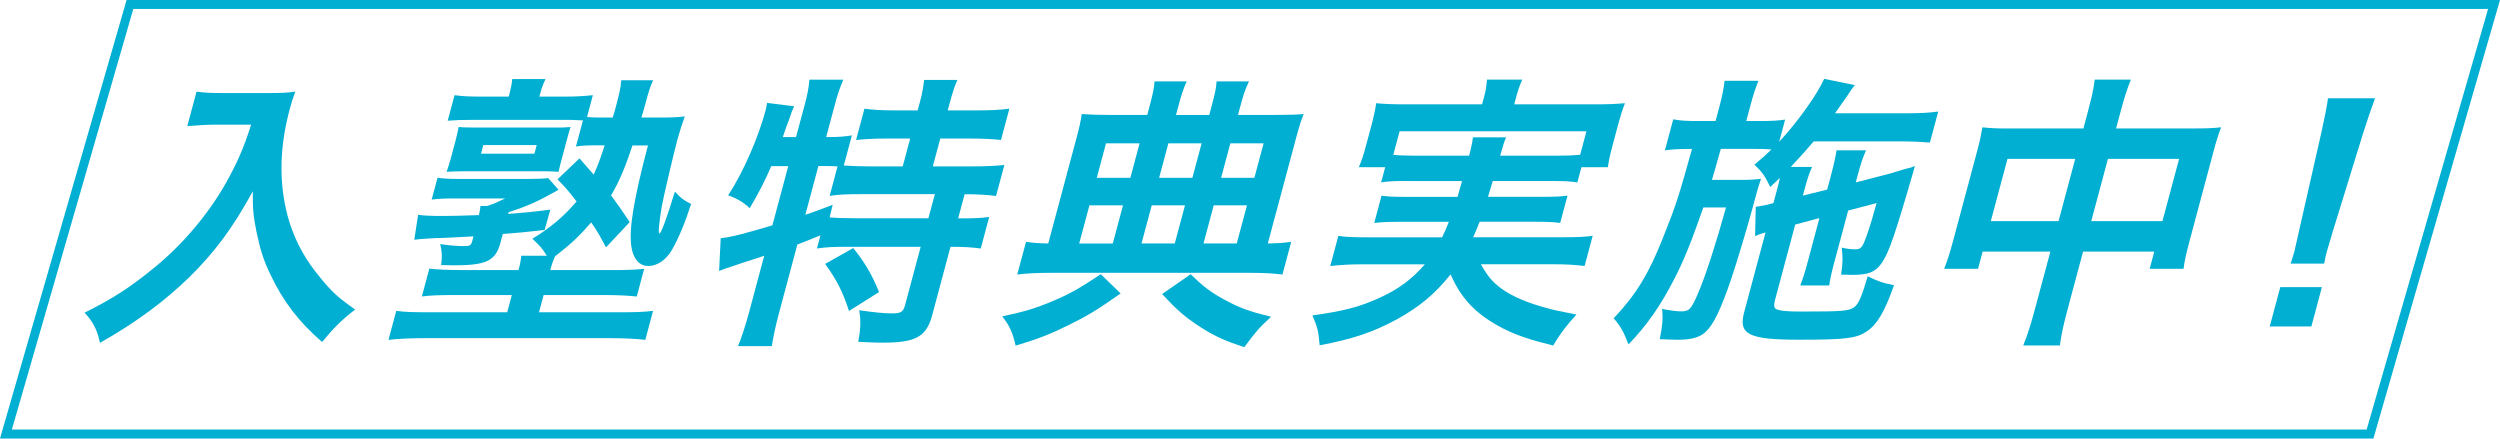 <?xml version="1.0" encoding="UTF-8"?><svg id="_レイヤー_2" xmlns="http://www.w3.org/2000/svg" width="544.05" height="95.43" viewBox="0 0 544.05 95.43"><defs><style>.cls-1{fill:#00afd2;}</style></defs><g id="_レイヤー_2-2"><path class="cls-1" d="M541.46,1.94l-26.43,91.54H2.58L29.01,1.94h512.45M544.05,0H27.55L0,95.43h516.5L544.05,0h0Z"/><path class="cls-1" d="M46.84,27.13c-1.69,0-3.59.12-6.08.31l2.01-7.5c1.74.25,3.04.31,5.79.31h9.93c2.56,0,4.26-.06,5.77-.31-.67,1.81-.82,2.37-1.24,3.94-2.38,8.87-2.34,17.11.05,24.74,1.45,4.37,3.51,8.12,6.78,11.99,2.4,2.94,3.86,4.25,7.44,6.75-2.99,2.31-4.61,3.94-7.2,7.06-5.07-4.37-8.54-8.93-11.24-14.68-1.49-3.06-2.23-5.43-3.02-9.24-.7-3.44-.85-5-.81-8.87-4.39,8-8.31,13.3-13.99,18.86-5.39,5.18-11.24,9.56-19.27,14.12-.58-2.75-1.51-4.62-3.36-6.56,6.13-3.06,9.83-5.43,15.18-9.81,6.23-5.06,11.83-11.74,15.63-18.49,2.4-4.31,3.84-7.56,5.44-12.62h-7.81Z"/><path class="cls-1" d="M126.09,34.44c.63.69,1.62,1.87,3.11,3.56.93-2.06,1.37-3.25,2.39-6.37h-2.06c-1.75,0-3.01.06-4.19.25l1.52-5.68c-2.09-.12-2.65-.12-4.96-.12h-18.67c-2.87,0-4.14.06-5.8.19l1.49-5.56c1.74.25,3.23.31,5.79.31h6l.15-.56c.32-1.19.49-2.06.62-3.25h7.24c-.55,1.12-.81,1.87-1.17,3.19l-.17.62h5.81c2.25,0,4.09-.12,5.83-.31l-1.27,4.75c1.15.12,1.9.12,3.46.12h2.12c.26-.75.43-1.37.6-2,.89-3.31,1.14-4.5,1.27-6.12h6.93c-.62,1.37-.95,2.37-1.68,5.12-.23.87-.39,1.44-.87,3h4.06c2.44,0,4.01-.06,5.38-.25-.48,1.31-1.17,3.44-1.61,5.06-.75,2.81-3.1,12.74-3.37,14.43-.57,3.31-.86,6-.55,6,.38,0,1.49-3,3.38-9.12,1.1,1.25,1.98,1.94,3.53,2.69-1.42,4.37-2.81,7.68-4.29,10.18-1.24,2.06-3.13,3.31-5.01,3.31-2,0-3.33-1.56-3.72-4.31-.51-3.94.54-10.18,3.63-21.92h-3.37c-1.58,4.75-2.82,7.75-4.66,10.87,1.51,2.06,2.19,3,4.06,5.81l-5.16,5.5c-1.37-2.56-1.83-3.44-3.23-5.43-2.54,2.94-4.3,4.62-7.85,7.37-.42.87-.72,1.75-1.05,3h15.43c1.31,0,3.72-.12,5-.25l-1.61,6c-1.82-.19-4.04-.31-6.97-.31h-13.3l-1,3.75h17.24c3.81,0,5.64-.06,7.58-.31l-1.69,6.31c-2.12-.25-4.65-.37-7.71-.37h-40.34c-3.06,0-5.59.12-7.84.37l1.69-6.31c1.74.25,3.66.31,7.35.31h16.8l1-3.75h-12.43c-3.31,0-5.33.06-7.14.31l1.62-6.06c1.57.19,3.98.31,7.04.31h12.37c.35-1.31.54-2.25.59-3.12h5.56c-1-1.62-1.34-2-3.13-3.69,4.04-2.5,6.86-4.87,9.61-8.12-1.62-2.12-2.18-2.81-4.15-4.81l4.78-4.56ZM108.96,52.68c-1.1,4.12-3.04,5.06-10.29,5.06q-.12,0-2.67-.06c.25-1.62.2-3.06-.21-4.56,2.04.31,3.88.44,5.25.44,1.19,0,1.49-.19,1.72-1.06l.28-1.06c-4.75.25-6.78.37-8.22.37-2.09.12-3.36.19-4.66.37l.83-5.43c1.39.19,2.81.25,5.55.25,1.56,0,4.33-.06,7.67-.19.23-.87.29-1.31.35-2h1.5c1.51-.5,1.93-.69,3.87-1.62h-11.49c-1.75,0-3.01.06-4.5.25l1.27-4.75c1.51.19,2.62.25,4.55.25h15.24c2.37,0,3.26-.06,4.3-.19l2.25,2.56c-4.56,2.56-6.48,3.44-10.86,4.87l-.1.38c3.25-.25,4.85-.38,9.18-.94l-1.25,4.43c-4.51.5-5.66.62-9.1.87l-.47,1.75ZM99.16,30.51c.3-1.12.46-1.94.65-2.87.67.06,1.59.12,3.46.12h18.99c.31,0,1.27-.06,1.91-.12-.31.94-.48,1.56-.8,2.75l-1.12,4.19c-.33,1.25-.49,1.81-.69,2.81-.92-.06-1.78-.12-3.03-.12h-17.55c-1.87,0-2.83.06-3.78.12.31-.94.59-1.75.89-2.87l1.07-4ZM104.68,33.44h11.62l.5-1.87h-11.62l-.5,1.87Z"/><path class="cls-1" d="M167.86,36.13c-1.47,3.37-2.78,5.93-4.71,9.18-1.44-1.37-2.7-2.06-4.68-2.81,3.29-5.06,6.5-12.37,8.16-18.55.1-.37.16-.81.29-1.56l5.92.75c-.55,1.12-.58,1.25-1.23,3.19l-.38.94-.87,2.56h2.87l1.98-7.37c.5-1.87.8-3.44.94-5.12h7.37c-.69,1.62-1.2,3.06-1.75,5.12l-1.98,7.37h.5c2.25,0,3.66-.12,5.1-.37l-1.76,6.56c1.9.12,3.45.19,5.7.19h7.12l1.62-6.06h-5.25c-2.56,0-4.59.12-6.52.31l1.82-6.81c1.74.25,3.52.37,6.33.37h5.25l.52-1.94c.49-1.81.71-3.12.88-4.68h7.24c-.63,1.44-1.05,2.75-1.55,4.62l-.54,2h6.75c2.81,0,4.72-.12,6.66-.37l-1.82,6.81c-1.82-.19-3.79-.31-6.47-.31h-6.75l-1.62,6.06h8.43c3.12,0,5.47-.12,7.14-.31l-1.81,6.75c-1.87-.25-4.15-.38-6.46-.38h-.38l-1.41,5.25h.56c3,0,4.58-.06,6.2-.31l-1.84,6.87c-1.87-.25-3.52-.37-6.02-.37h-.56l-4,14.93c-1.26,4.68-3.59,5.93-10.83,5.93-1.06,0-3.36-.06-5.26-.19.58-2.87.58-4.75.22-6.87,3.43.5,5.44.69,7.12.69,2,0,2.46-.31,2.88-1.87l3.38-12.62h-16.36c-2.62,0-4.14.06-6.22.37l.77-2.87c-1.97.81-3.22,1.31-5.03,2l-3.98,14.87c-.74,2.75-1.25,5.12-1.57,7.25h-7.37c.63-1.44,1.62-4.43,2.38-7.25l3.33-12.43c-1.65.56-3.16,1.06-4.59,1.5-3.63,1.19-4.46,1.5-5.23,1.81l.35-7.12c2.32-.25,5-.94,11.25-2.81l3.45-12.87h-3.68ZM175.25,46.75c2.69-.94,3.58-1.25,5.96-2.19l-.67,2.75c1.4.12,3.2.19,5.95.19h15.55l1.41-5.25h-15.74c-3.31,0-5.2.06-7.16.38l1.72-6.43c-1.36-.06-2.17-.06-3.17-.06h-1l-2.85,10.62ZM185.68,53.99c2.4,2.94,4.04,5.68,5.62,9.56l-6.54,4.12c-1.38-4.19-2.55-6.56-5.19-10.24l6.1-3.44Z"/><path class="cls-1" d="M243.87,63.86c-4.93,3.5-7.46,5-11.41,6.93-3.95,1.94-6.47,2.94-11.43,4.43-.77-3.19-1.34-4.31-2.92-6.37,4.97-1.06,7.42-1.81,11.08-3.37,3.73-1.56,5.95-2.87,10.36-5.81l4.31,4.18ZM250.1,23.39c.8-3,1.06-4.19,1.15-5.68h7c-.76,1.69-1.09,2.69-1.91,5.75l-.42,1.56h7.24l.42-1.56c.85-3.19,1.08-4.25,1.17-5.75h7.06c-.86,1.81-1.21,2.87-1.96,5.68l-.44,1.62h8.12c3,0,4.83-.06,6.17-.19-.54,1.31-1.04,2.94-1.67,5.31l-6.13,22.86c2.39-.06,3.41-.12,5.1-.37l-1.91,7.12c-1.93-.25-4.15-.37-7.27-.37h-43.03c-3.06,0-5.47.12-7.41.37l1.91-7.12c1.56.25,2.54.31,4.83.37l6.14-22.92c.59-2.19.93-3.69,1.16-5.25,1.78.12,3.32.19,6.01.19h8.24l.44-1.62ZM244.39,44.69h-7.31l-2.23,8.31h7.31l2.23-8.31ZM248,31.19h-7.31l-2.01,7.5h7.31l2.01-7.5ZM255.65,52.99l2.23-8.31h-7.24l-2.23,8.31h7.24ZM259.49,38.69l2.01-7.5h-7.24l-2.01,7.5h7.24ZM259.11,59.68c2.82,2.75,4.33,3.87,7.16,5.43,3.26,1.81,5.59,2.69,10.35,3.81-2.67,2.5-3.29,3.19-5.83,6.62-4.49-1.44-6.81-2.56-10.05-4.68-2.92-1.94-4.59-3.37-7.84-6.87l6.21-4.31ZM269.14,52.99l2.23-8.31h-7.24l-2.23,8.31h7.24ZM272.98,38.69l2.01-7.5h-7.24l-2.01,7.5h7.24Z"/><path class="cls-1" d="M306.51,39.38c-2.87,0-4.45.06-5.95.31l.89-3.31h-5.75c.63-1.44,1-2.56,1.55-4.62l1.24-4.62c.45-1.69.76-3.06,1-4.68,1.95.19,3.68.25,6.8.25h16.24l.39-1.44c.42-1.56.56-2.56.68-3.94h7.68c-.58,1.25-.95,2.37-1.37,3.94l-.39,1.44h17.11c3.19,0,4.83-.06,7-.25-.61,1.56-1.02,2.87-1.47,4.56l-1.27,4.75c-.49,1.81-.79,3.19-.99,4.62h-5.75l-.89,3.31c-1.49-.25-2.91-.31-5.85-.31h-12.55q-.6,2-1.04,3.44h11.68c3.06,0,4.08-.06,5.62-.25l-1.59,5.93c-1.57-.19-2.56-.25-5.49-.25h-12.05c-.61,1.56-.8,2.06-1.4,3.37h19.49c3.12,0,4.7-.06,6.52-.31l-1.76,6.56c-2.18-.25-3.9-.37-6.64-.37h-15.93c1.53,2.69,2.43,3.75,4.4,5.25,2.3,1.69,5.77,3.19,9.85,4.25,1.44.44,3.28.81,6.55,1.44-2.02,2.19-3.54,4.12-5.06,6.75-5.44-1.37-7.78-2.19-10.71-3.62-5.88-3-9.22-6.37-11.62-11.87-3.39,4.25-6.84,7.12-11.75,9.81-5.11,2.75-9.45,4.25-16.75,5.62-.27-3.19-.46-3.87-1.57-6.5,6.81-.94,10.31-1.87,14.57-3.81,4.12-1.87,7.16-4.12,9.89-7.31h-13.8c-2.44,0-4.47.12-6.78.37l1.76-6.56c1.62.25,3.1.31,6.22.31h16.36c.57-1.19.88-1.87,1.47-3.37h-10.55c-3,0-4.01.06-5.69.25l1.59-5.93c1.45.19,2.49.25,5.55.25h10.99q.53-1.75.98-3.44h-11.68ZM319.72,33.88c.47-2,.69-2.81.82-4h7.24c-.39.75-.59,1.5-1.32,4h12.43c2.37,0,3.39-.06,4.98-.19l1.37-5.12h-40.66l-1.37,5.12c1.09.12,2.45.19,4.76.19h11.74Z"/><path class="cls-1" d="M390.67,48.87l-4.38,16.37c-.33,1.25-.24,1.81.32,2.06.77.38,2.55.5,5.42.5,8.74,0,10.28-.12,11.35-.87,1.04-.62,1.73-2.25,3.07-6.81,2.49,1.19,3.17,1.44,5.73,1.94-2.06,5.81-3.67,8.56-5.94,10.06-2.21,1.5-4.54,1.81-14.6,1.81-11.12,0-13.38-1.12-12.07-6l4.65-17.36c-.88.25-1.57.5-2.28.81l.15-6.37.72-.12c1.5-.25,1.71-.31,3.12-.69l.82-3.06c.25-.94.4-1.5.59-2.44-.76.75-1.1,1.06-2.1,2-1.07-2.31-1.84-3.37-3.44-4.87,1.86-1.56,2.43-2.06,3.7-3.31-1.4-.12-2.15-.12-4.34-.12h-6.68q-1.62,5.81-1.93,6.75h5.87c2.12,0,3.39-.06,4.81-.25-.2.5-.88,2.81-.98,3.19-.18.69-.35,1.31-.54,2-.07.25-.13.5-.22.81-1.05,3.94-3.48,12.06-4.7,15.68-2.32,6.81-3.9,10.12-5.71,11.74-1.24,1.12-3.12,1.62-5.99,1.62q-.44,0-2.23-.06-.67-.06-1.67-.06c.6-2.94.73-4.37.53-6.62.34.12.65.12.82.19,1.5.25,2.4.37,3.33.37,1.75,0,2.2-.5,3.69-4,1.7-4,3.91-10.87,6.05-18.61h-4.93c-2.65,7.56-4.17,11.37-6.26,15.43-3.03,5.93-5.98,10.18-10.03,14.37-.94-2.56-1.79-4.06-3.22-5.68,4.89-5.18,7.67-9.74,10.79-17.68,2.83-7.06,3.39-8.93,6.26-19.18h-.69c-2.19,0-3.97.12-5.21.31l1.81-6.75c1.73.31,2.9.37,5.65.37h3.56l.87-3.25c.6-2.25.91-3.87,1.1-5.5h7.37c-.72,1.75-1.08,2.87-1.79,5.5l-.87,3.25h2.69c2.69,0,4.08-.06,5.77-.31l-1.29,4.81c4.03-4.31,8.24-10.24,9.79-13.68l6.69,1.37c-.43.44-.94,1.19-1.7,2.37-.3.44-1.01,1.44-2.63,3.75h15.93c2.75,0,4.84-.12,6.53-.38l-1.81,6.75c-1.47-.12-4.05-.25-6.3-.25h-18.99c-1.72,2-2.98,3.44-4.99,5.56h4.62c-.68,1.62-.93,2.31-1.62,4.87l-.37,1.37,5.29-1.31.9-3.37c.6-2.25.98-4.12,1.14-5.18h6.43c-.57,1.19-1.09,2.69-1.68,4.87l-.57,2.12,6.78-1.75c.33-.06,1.14-.31,2.37-.69.61-.19,1.16-.37,1.63-.5,1.19-.25,1.27-.31,2.1-.62-4.38,15.18-5.71,18.99-7.32,21.24-1.38,1.87-2.84,2.44-6.34,2.44q-.44,0-2.42-.06c.39-2.37.4-3.81.14-5.87,1.12.25,2.02.37,2.9.37,1.31,0,1.6-.37,2.55-3,.77-2.19,1.42-4.37,2.14-7.06l-6.18,1.62-2.98,11.12c-.75,2.81-.94,3.75-1.14,5.18h-6.31c.62-1.62.92-2.5,1.64-5.18l2.54-9.49-5.32,1.44Z"/><path class="cls-1" d="M454.4,24.14c.87-3.25,1.21-4.75,1.45-6.81h7.87c-.77,1.94-1.33,3.56-2.13,6.56l-1.09,4.06h17.11c2.75,0,4.08-.06,5.75-.25-.66,1.75-1.07,3.06-1.72,5.5l-5.1,19.05c-.75,2.81-1.13,4.44-1.36,6.25h-7.37l1-3.75h-15.49l-3.4,12.68c-1,3.75-1.36,5.56-1.64,7.75h-7.99c.93-2.31,1.58-4.25,2.51-7.75l3.4-12.68h-14.74l-1,3.75h-7.37c.8-2.06,1.28-3.62,1.99-6.25l5.12-19.11c.62-2.31.86-3.44,1.21-5.43,1.76.19,3.06.25,5.55.25h16.43l1.02-3.81ZM436.87,34.57l-3.63,13.55h14.74l3.63-13.55h-14.74ZM470.59,48.12l3.63-13.55h-15.49l-3.63,13.55h15.49Z"/><path class="cls-1" d="M493.94,71.05l2.29-8.56h9.06l-2.29,8.56h-9.06ZM498.48,57.37c.41-1.31.64-1.94.84-2.69q.18-.69,1-4.44l4.82-21.24c.61-2.75,1.26-5.87,1.48-7.62h10.24c-.64,1.69-1.76,4.93-2.6,7.62l-6.56,21.24q-1.1,3.62-1.33,4.5c-.2.75-.37,1.37-.58,2.62h-7.31Z"/></g></svg>